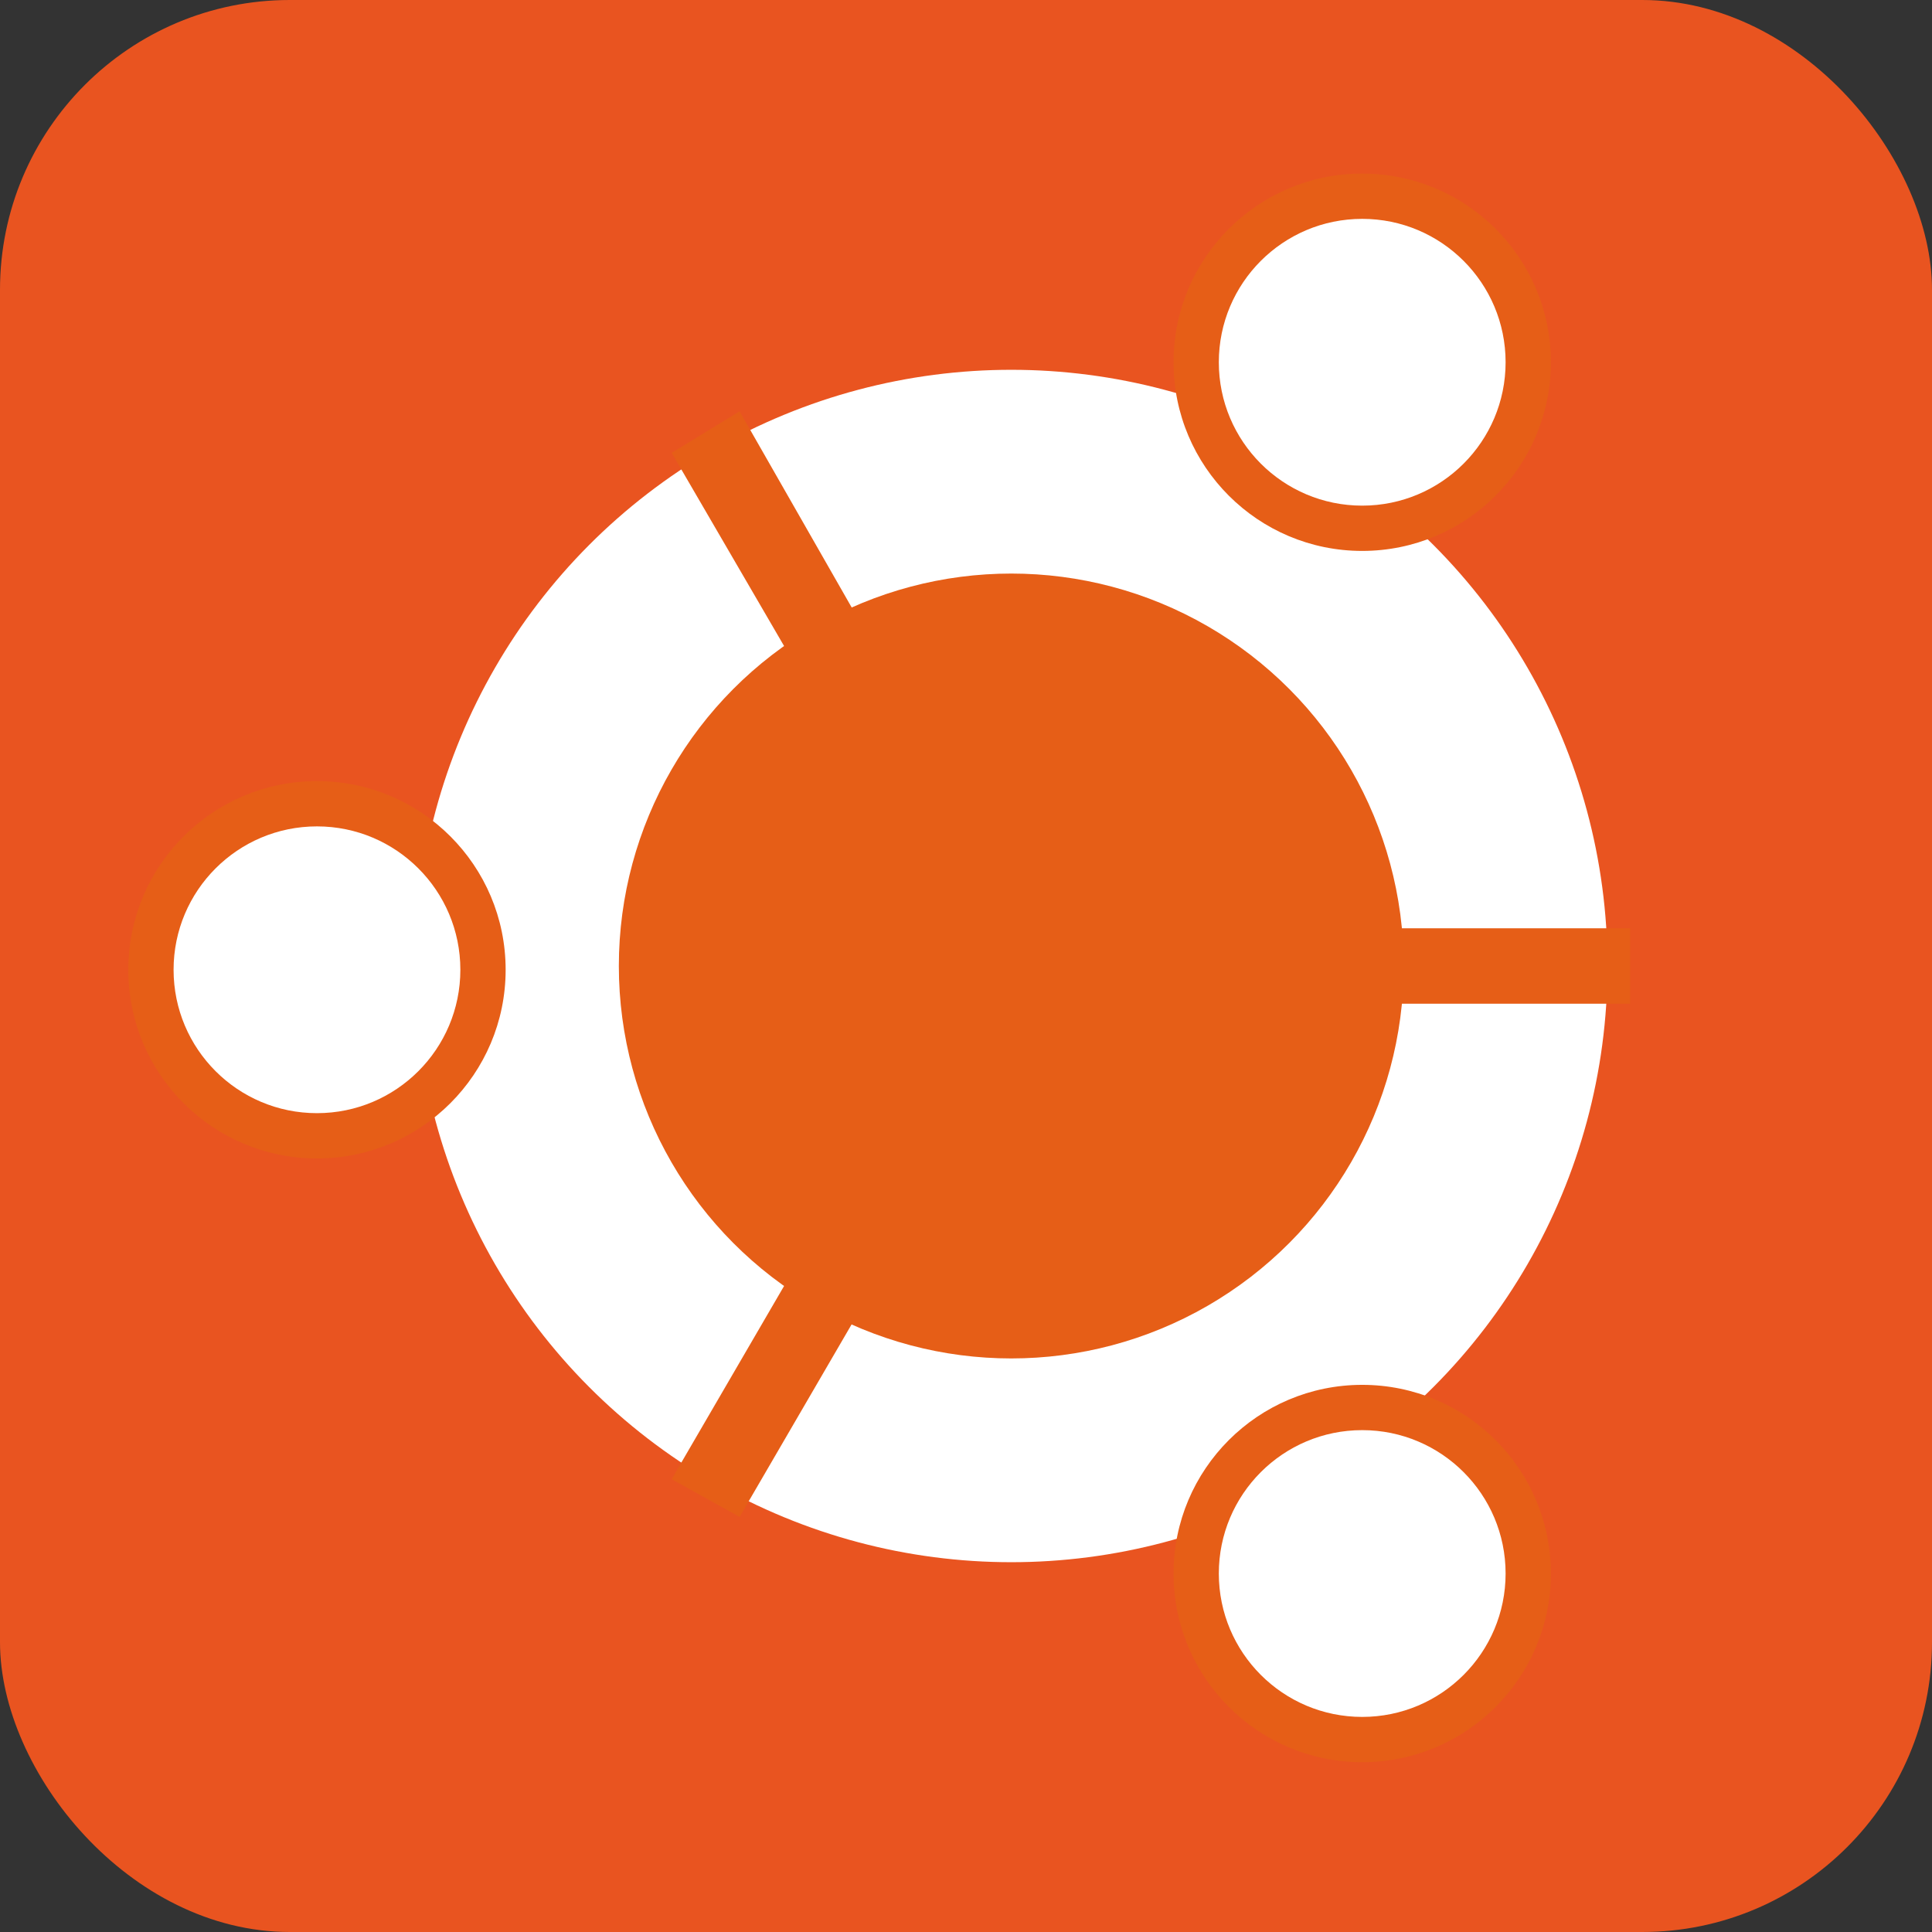 <svg role="img" aria-label="Ubuntu" viewBox="0 0 512 512" xmlns="http://www.w3.org/2000/svg" fill="#fff">
<rect x="0" y="0" width="512" height="512" fill="#333333" stroke="none"/>
<rect width="512" height="512" rx="15%" fill="#E95420"/>
<circle cx="268" cy="256" r="158" fill="#fff"/>
<circle cx="268" cy="256" r="104" fill="#e65e17"/>
<circle cx="84" cy="257" r="50" fill="#e65e17"/>
<circle cx="84" cy="257" r="38" fill="#fff"/>
<circle cx="361" cy="417" r="50" fill="#e65e17"/>
<circle cx="361" cy="417" r="38" fill="#fff"/>
<circle cx="361" cy="96" r="50" fill="#e65e17"/>
<circle cx="361" cy="96" r="38" fill="#fff"/>
<path d="M432 266v-20h-64v20h64zM178 392l18 10 32-55-18-10-32 55zM196 109l-18 11 32 55 18-10-32-56z" fill="#e65e17"/>
</svg>
